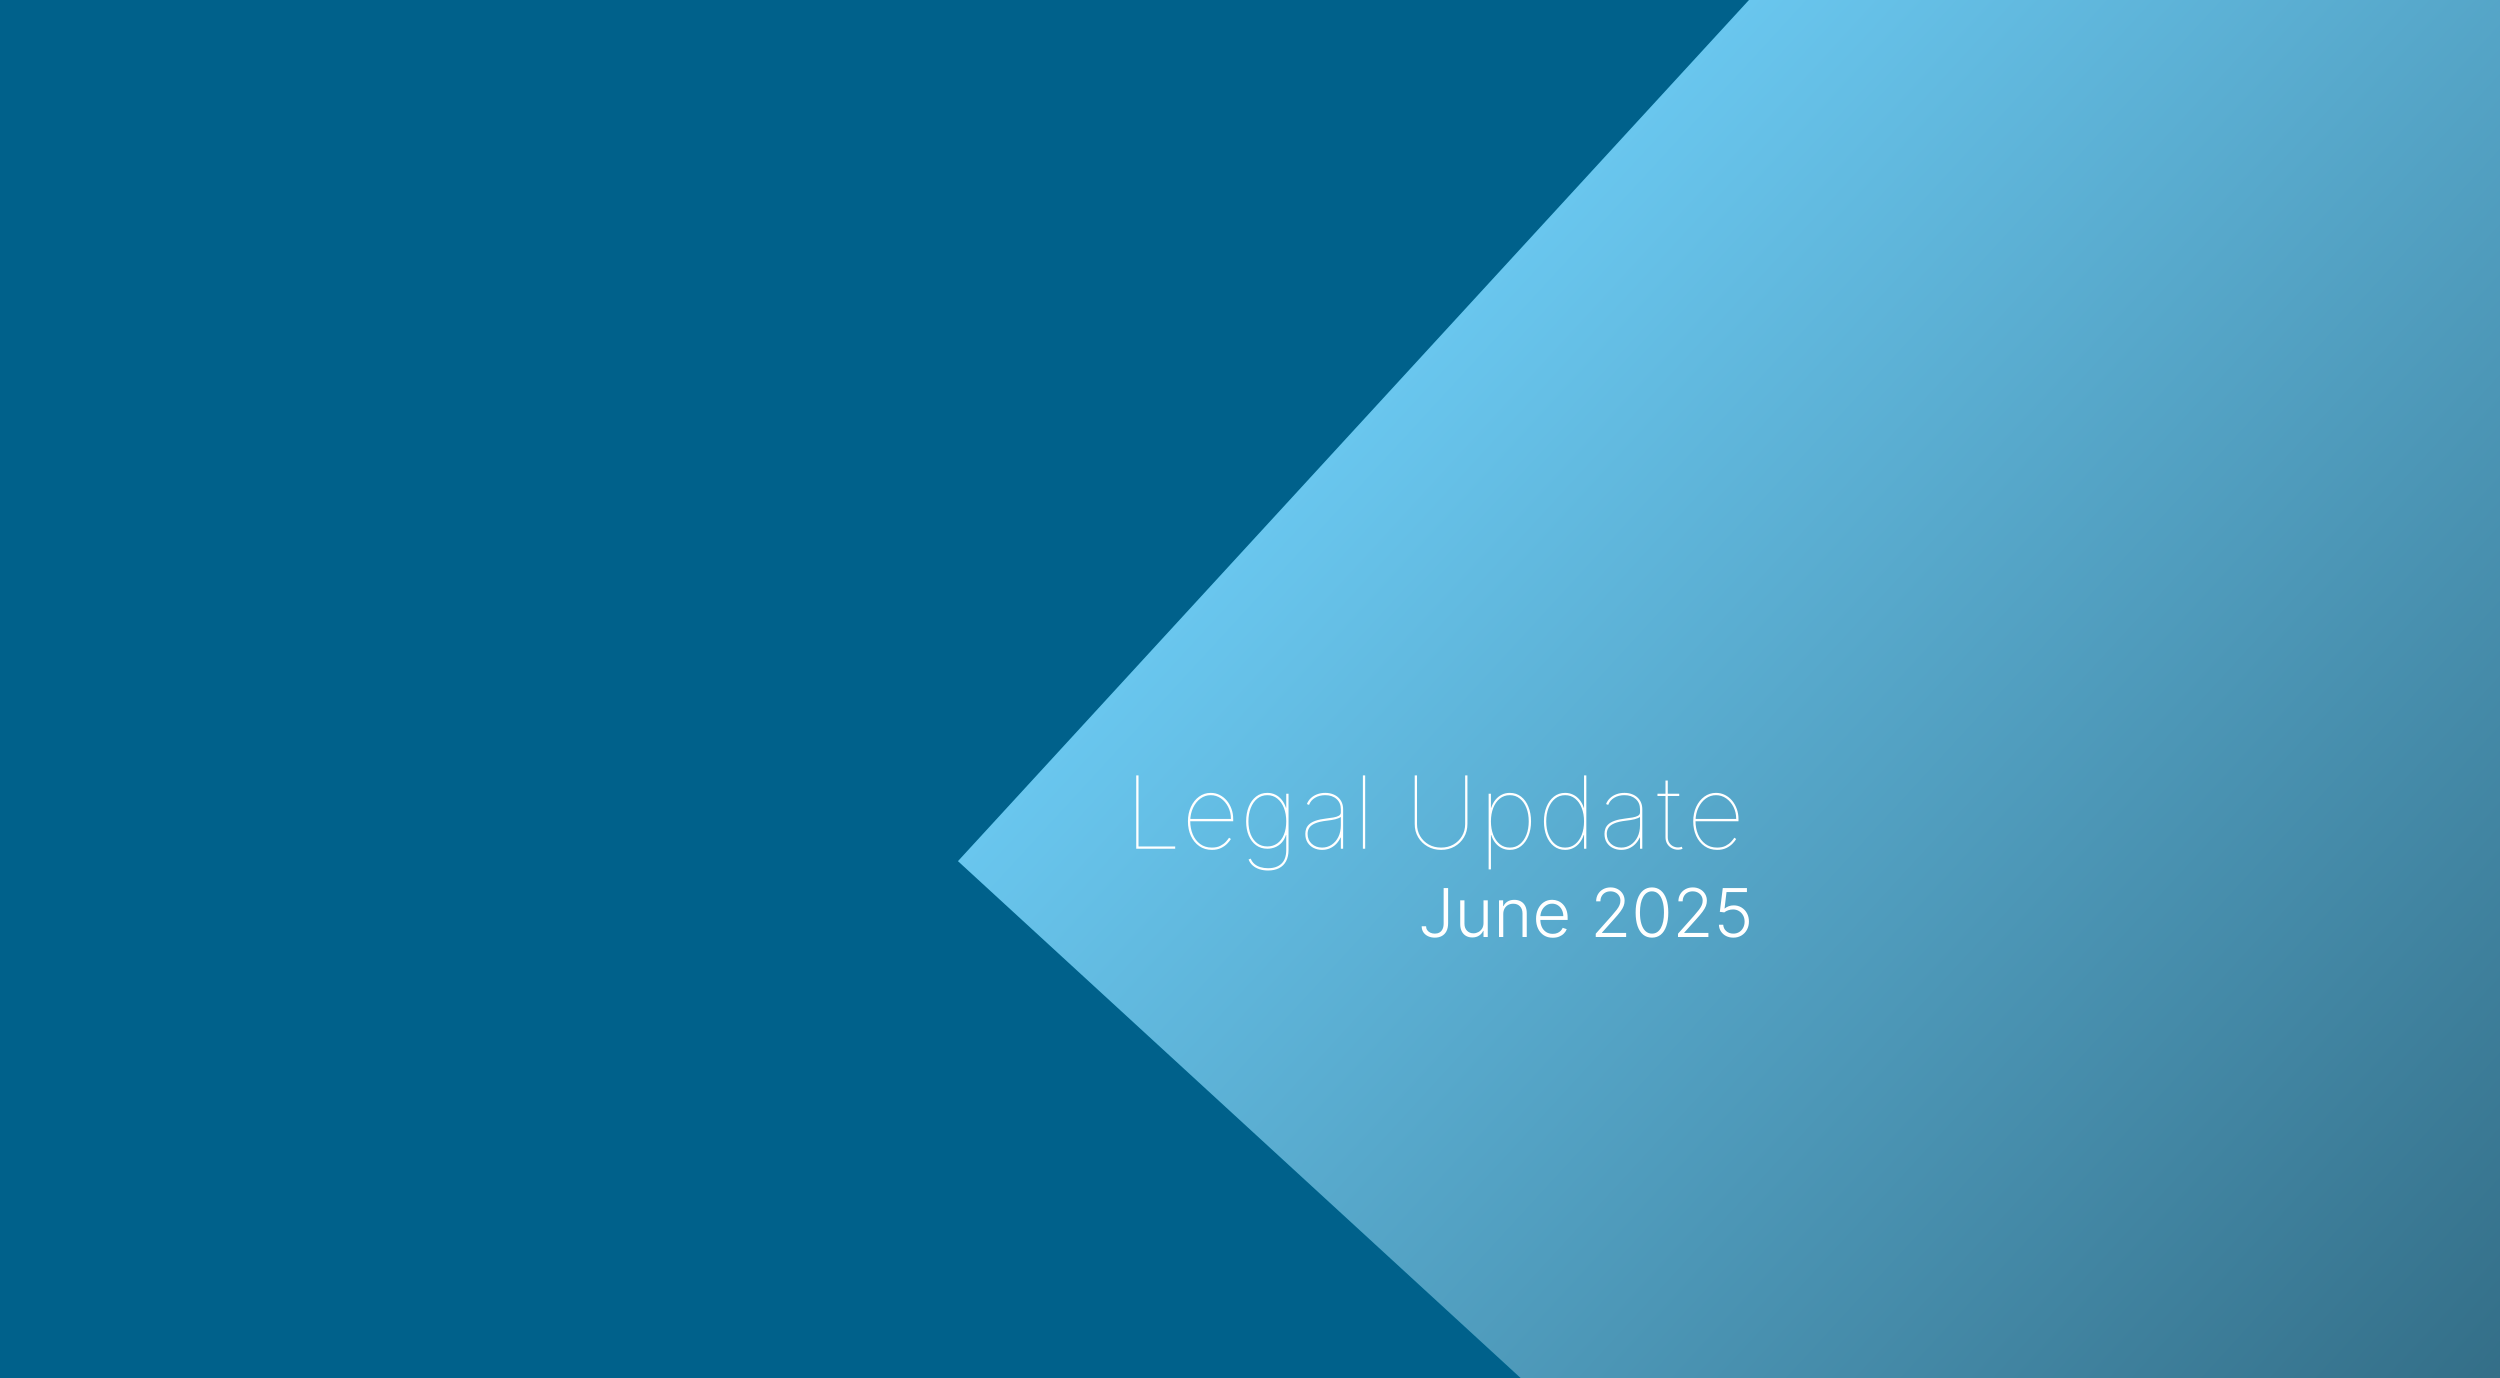 <svg width="595" height="328" viewBox="0 0 595 328" fill="none" xmlns="http://www.w3.org/2000/svg">
<rect x="0" y="0" width="595" height="328" fill="#333333" stroke="none"/>
<g clip-path="url(#clip0_1639_2)">
<rect width="595" height="328" fill="white"/>
<rect x="-144" y="-37" width="837" height="442" fill="#00618B"/>
<path d="M1147.6 231.12L739.799 675.073L228 204.953L635.8 -239L1147.6 231.12Z" fill="#0079A0"/>
<path d="M1147.6 231.12L739.799 675.073L228 204.953L635.8 -239L1147.6 231.12Z" fill="url(#paint0_linear_1639_2)"/>
<path d="M270.423 202V184.545H270.968V201.455H279.695V202H270.423ZM288.423 202.273C287.281 202.273 286.281 201.974 285.423 201.378C284.57 200.781 283.908 199.972 283.437 198.949C282.965 197.926 282.729 196.773 282.729 195.489C282.729 194.205 282.965 193.051 283.437 192.028C283.914 191.006 284.562 190.196 285.38 189.599C286.198 189.003 287.121 188.705 288.15 188.705C288.911 188.705 289.616 188.866 290.263 189.19C290.917 189.514 291.485 189.963 291.968 190.537C292.451 191.111 292.826 191.773 293.093 192.523C293.366 193.267 293.502 194.062 293.502 194.909V195.455H283.002V194.909H292.957C292.957 193.858 292.741 192.906 292.309 192.054C291.877 191.196 291.298 190.514 290.57 190.009C289.843 189.503 289.036 189.25 288.15 189.25C287.252 189.25 286.44 189.517 285.712 190.051C284.985 190.585 284.403 191.312 283.965 192.233C283.528 193.153 283.298 194.193 283.275 195.352V195.42C283.275 196.562 283.474 197.614 283.871 198.574C284.275 199.528 284.86 200.293 285.627 200.866C286.394 201.44 287.326 201.727 288.423 201.727C289.229 201.727 289.906 201.585 290.451 201.301C291.002 201.017 291.442 200.69 291.772 200.321C292.107 199.952 292.354 199.636 292.513 199.375L292.957 199.682C292.763 200.011 292.474 200.378 292.087 200.781C291.701 201.185 291.207 201.534 290.604 201.83C290.002 202.125 289.275 202.273 288.423 202.273ZM301.797 207.182C301.064 207.182 300.388 207.082 299.768 206.884C299.149 206.69 298.615 206.398 298.166 206.006C297.717 205.619 297.382 205.136 297.161 204.557L297.672 204.352C297.871 204.864 298.166 205.287 298.558 205.622C298.956 205.963 299.43 206.216 299.982 206.381C300.538 206.551 301.143 206.636 301.797 206.636C303.161 206.636 304.223 206.276 304.984 205.554C305.746 204.838 306.126 203.744 306.126 202.273V198.727H306.058C305.831 199.455 305.493 200.062 305.044 200.551C304.595 201.034 304.075 201.398 303.484 201.642C302.893 201.881 302.274 202 301.626 202C300.604 202 299.714 201.724 298.959 201.173C298.203 200.622 297.618 199.858 297.203 198.881C296.788 197.903 296.581 196.773 296.581 195.489C296.581 194.193 296.786 193.034 297.195 192.011C297.604 190.989 298.186 190.182 298.942 189.591C299.697 189 300.592 188.705 301.626 188.705C302.331 188.705 302.973 188.849 303.553 189.139C304.132 189.423 304.635 189.832 305.061 190.366C305.487 190.895 305.82 191.523 306.058 192.25H306.126V188.909H306.672V202.273C306.672 203.347 306.476 204.247 306.084 204.974C305.692 205.707 305.132 206.259 304.405 206.628C303.678 206.997 302.808 207.182 301.797 207.182ZM301.626 201.455C302.536 201.455 303.325 201.213 303.996 200.73C304.672 200.247 305.195 199.56 305.564 198.668C305.939 197.77 306.126 196.71 306.126 195.489C306.126 194.307 305.945 193.247 305.581 192.31C305.217 191.366 304.697 190.622 304.021 190.077C303.351 189.526 302.553 189.25 301.626 189.25C300.7 189.25 299.899 189.526 299.223 190.077C298.553 190.622 298.036 191.366 297.672 192.31C297.308 193.247 297.126 194.307 297.126 195.489C297.126 196.67 297.308 197.71 297.672 198.608C298.041 199.5 298.561 200.199 299.232 200.705C299.908 201.205 300.706 201.455 301.626 201.455ZM314.653 202.273C313.938 202.273 313.276 202.125 312.668 201.83C312.065 201.534 311.58 201.102 311.21 200.534C310.847 199.966 310.665 199.273 310.665 198.455C310.665 198.011 310.736 197.597 310.878 197.21C311.02 196.818 311.27 196.463 311.628 196.145C311.986 195.827 312.486 195.554 313.128 195.327C313.776 195.099 314.602 194.926 315.608 194.807C316.21 194.739 316.778 194.659 317.312 194.568C317.847 194.477 318.281 194.341 318.616 194.159C318.952 193.977 319.119 193.716 319.119 193.375V192.591C319.119 191.585 318.781 190.778 318.105 190.17C317.429 189.557 316.528 189.25 315.403 189.25C314.483 189.25 313.679 189.455 312.991 189.864C312.304 190.267 311.824 190.835 311.551 191.568L311.04 191.364C311.244 190.818 311.56 190.347 311.986 189.949C312.412 189.551 312.918 189.244 313.503 189.028C314.088 188.812 314.722 188.705 315.403 188.705C316.068 188.705 316.662 188.804 317.185 189.003C317.713 189.196 318.162 189.469 318.531 189.821C318.901 190.168 319.182 190.577 319.375 191.048C319.568 191.52 319.665 192.034 319.665 192.591V202H319.119V199.341H319.051C318.778 199.932 318.423 200.449 317.986 200.892C317.554 201.33 317.054 201.67 316.486 201.915C315.923 202.153 315.313 202.273 314.653 202.273ZM314.653 201.727C315.483 201.727 316.236 201.506 316.912 201.062C317.588 200.614 318.125 199.991 318.523 199.196C318.92 198.395 319.119 197.466 319.119 196.409V194.432C318.96 194.551 318.767 194.656 318.54 194.747C318.318 194.838 318.065 194.92 317.781 194.994C317.503 195.062 317.199 195.122 316.869 195.173C316.54 195.224 316.188 195.273 315.812 195.318C314.642 195.455 313.722 195.662 313.051 195.94C312.381 196.219 311.906 196.568 311.628 196.989C311.349 197.409 311.21 197.898 311.21 198.455C311.21 199.443 311.54 200.236 312.199 200.832C312.864 201.429 313.682 201.727 314.653 201.727ZM324.911 184.545V202H324.365V184.545H324.911ZM348.704 184.545H349.249V196.102C349.249 197.284 348.974 198.341 348.423 199.273C347.877 200.199 347.133 200.932 346.19 201.472C345.246 202.006 344.175 202.273 342.977 202.273C341.789 202.273 340.721 202.003 339.772 201.463C338.823 200.923 338.073 200.19 337.522 199.264C336.971 198.332 336.698 197.278 336.704 196.102V184.545H337.249V196.102C337.249 197.182 337.496 198.145 337.991 198.991C338.491 199.838 339.173 200.506 340.036 200.994C340.9 201.483 341.88 201.727 342.977 201.727C344.073 201.727 345.053 201.483 345.917 200.994C346.781 200.506 347.46 199.838 347.954 198.991C348.454 198.145 348.704 197.182 348.704 196.102V184.545ZM354.295 206.909V188.909H354.84V192.25H354.908C355.147 191.523 355.479 190.895 355.906 190.366C356.332 189.838 356.835 189.429 357.414 189.139C357.999 188.849 358.641 188.705 359.34 188.705C360.374 188.705 361.266 189.003 362.016 189.599C362.772 190.19 363.354 190.997 363.763 192.02C364.178 193.043 364.386 194.199 364.386 195.489C364.386 196.773 364.178 197.926 363.763 198.949C363.349 199.972 362.763 200.781 362.008 201.378C361.252 201.974 360.363 202.273 359.34 202.273C358.647 202.273 358.008 202.131 357.423 201.847C356.837 201.557 356.329 201.148 355.897 200.619C355.465 200.085 355.136 199.455 354.908 198.727H354.84V206.909H354.295ZM354.84 195.489C354.84 196.67 355.022 197.733 355.386 198.676C355.755 199.614 356.275 200.358 356.945 200.909C357.621 201.455 358.42 201.727 359.34 201.727C360.261 201.727 361.056 201.455 361.727 200.909C362.403 200.358 362.923 199.614 363.286 198.676C363.656 197.733 363.84 196.67 363.84 195.489C363.84 194.307 363.658 193.247 363.295 192.31C362.931 191.366 362.411 190.622 361.735 190.077C361.065 189.526 360.266 189.25 359.34 189.25C358.414 189.25 357.613 189.526 356.937 190.077C356.266 190.622 355.749 191.366 355.386 192.31C355.022 193.247 354.84 194.307 354.84 195.489ZM372.501 202.273C371.467 202.273 370.572 201.977 369.817 201.386C369.061 200.79 368.479 199.98 368.07 198.957C367.661 197.935 367.456 196.778 367.456 195.489C367.456 194.205 367.663 193.051 368.078 192.028C368.493 191.006 369.078 190.196 369.834 189.599C370.589 189.003 371.479 188.705 372.501 188.705C373.195 188.705 373.834 188.849 374.419 189.139C375.004 189.423 375.513 189.832 375.945 190.366C376.376 190.895 376.706 191.523 376.933 192.25H377.001V184.545H377.547V202H377.001V198.727H376.933C376.695 199.449 376.362 200.077 375.936 200.611C375.51 201.139 375.004 201.548 374.419 201.838C373.839 202.128 373.2 202.273 372.501 202.273ZM372.501 201.727C373.428 201.727 374.226 201.455 374.896 200.909C375.572 200.358 376.092 199.614 376.456 198.676C376.82 197.733 377.001 196.67 377.001 195.489C377.001 194.307 376.817 193.247 376.447 192.31C376.084 191.366 375.564 190.622 374.888 190.077C374.217 189.526 373.422 189.25 372.501 189.25C371.581 189.25 370.783 189.526 370.107 190.077C369.436 190.622 368.916 191.366 368.547 192.31C368.183 193.247 368.001 194.307 368.001 195.489C368.001 196.67 368.183 197.733 368.547 198.676C368.911 199.614 369.428 200.358 370.098 200.909C370.774 201.455 371.575 201.727 372.501 201.727ZM385.857 202.273C385.141 202.273 384.479 202.125 383.871 201.83C383.268 201.534 382.783 201.102 382.413 200.534C382.05 199.966 381.868 199.273 381.868 198.455C381.868 198.011 381.939 197.597 382.081 197.21C382.223 196.818 382.473 196.463 382.831 196.145C383.189 195.827 383.689 195.554 384.331 195.327C384.979 195.099 385.805 194.926 386.811 194.807C387.413 194.739 387.982 194.659 388.516 194.568C389.05 194.477 389.484 194.341 389.82 194.159C390.155 193.977 390.322 193.716 390.322 193.375V192.591C390.322 191.585 389.984 190.778 389.308 190.17C388.632 189.557 387.732 189.25 386.607 189.25C385.686 189.25 384.882 189.455 384.195 189.864C383.507 190.267 383.027 190.835 382.754 191.568L382.243 191.364C382.447 190.818 382.763 190.347 383.189 189.949C383.615 189.551 384.121 189.244 384.706 189.028C385.291 188.812 385.925 188.705 386.607 188.705C387.271 188.705 387.865 188.804 388.388 189.003C388.916 189.196 389.365 189.469 389.734 189.821C390.104 190.168 390.385 190.577 390.578 191.048C390.771 191.52 390.868 192.034 390.868 192.591V202H390.322V199.341H390.254C389.982 199.932 389.626 200.449 389.189 200.892C388.757 201.33 388.257 201.67 387.689 201.915C387.126 202.153 386.516 202.273 385.857 202.273ZM385.857 201.727C386.686 201.727 387.439 201.506 388.115 201.062C388.791 200.614 389.328 199.991 389.726 199.196C390.124 198.395 390.322 197.466 390.322 196.409V194.432C390.163 194.551 389.97 194.656 389.743 194.747C389.521 194.838 389.268 194.92 388.984 194.994C388.706 195.062 388.402 195.122 388.072 195.173C387.743 195.224 387.391 195.273 387.016 195.318C385.845 195.455 384.925 195.662 384.254 195.94C383.584 196.219 383.109 196.568 382.831 196.989C382.553 197.409 382.413 197.898 382.413 198.455C382.413 199.443 382.743 200.236 383.402 200.832C384.067 201.429 384.885 201.727 385.857 201.727ZM399.659 188.909V189.455H394.477V188.909H399.659ZM396.386 185.773H396.932V199.239C396.932 199.75 397.045 200.19 397.273 200.56C397.5 200.923 397.801 201.205 398.176 201.403C398.551 201.597 398.955 201.693 399.386 201.693C399.551 201.693 399.702 201.679 399.838 201.651C399.98 201.622 400.125 201.58 400.273 201.523L400.443 202.034C400.273 202.097 400.105 202.145 399.94 202.179C399.776 202.219 399.591 202.239 399.386 202.239C398.852 202.239 398.355 202.116 397.895 201.872C397.44 201.628 397.074 201.281 396.795 200.832C396.523 200.384 396.386 199.852 396.386 199.239V185.773ZM408.68 202.273C407.538 202.273 406.538 201.974 405.68 201.378C404.828 200.781 404.166 199.972 403.695 198.949C403.223 197.926 402.987 196.773 402.987 195.489C402.987 194.205 403.223 193.051 403.695 192.028C404.172 191.006 404.82 190.196 405.638 189.599C406.456 189.003 407.379 188.705 408.408 188.705C409.169 188.705 409.874 188.866 410.521 189.19C411.175 189.514 411.743 189.963 412.226 190.537C412.709 191.111 413.084 191.773 413.351 192.523C413.624 193.267 413.76 194.062 413.76 194.909V195.455H403.26V194.909H413.214C413.214 193.858 412.999 192.906 412.567 192.054C412.135 191.196 411.555 190.514 410.828 190.009C410.101 189.503 409.294 189.25 408.408 189.25C407.51 189.25 406.697 189.517 405.97 190.051C405.243 190.585 404.661 191.312 404.223 192.233C403.786 193.153 403.555 194.193 403.533 195.352V195.42C403.533 196.562 403.732 197.614 404.129 198.574C404.533 199.528 405.118 200.293 405.885 200.866C406.652 201.44 407.584 201.727 408.68 201.727C409.487 201.727 410.163 201.585 410.709 201.301C411.26 201.017 411.7 200.69 412.03 200.321C412.365 199.952 412.612 199.636 412.771 199.375L413.214 199.682C413.021 200.011 412.732 200.378 412.345 200.781C411.959 201.185 411.464 201.534 410.862 201.83C410.26 202.125 409.533 202.273 408.68 202.273ZM343.587 211.364H344.65V219.756C344.646 220.513 344.51 221.146 344.241 221.653C343.972 222.157 343.601 222.534 343.127 222.784C342.654 223.034 342.11 223.159 341.496 223.159C340.894 223.159 340.356 223.047 339.883 222.824C339.409 222.6 339.036 222.286 338.763 221.881C338.495 221.475 338.36 221 338.36 220.455H339.406C339.406 220.799 339.496 221.104 339.678 221.369C339.86 221.631 340.108 221.835 340.423 221.983C340.741 222.131 341.099 222.205 341.496 222.205C341.909 222.205 342.271 222.117 342.582 221.943C342.896 221.769 343.142 221.502 343.32 221.142C343.498 220.778 343.587 220.316 343.587 219.756V211.364ZM353.076 219.665V214.273H354.087V223H353.076V221.551H352.996C352.792 221.998 352.468 222.371 352.025 222.67C351.582 222.966 351.04 223.114 350.4 223.114C349.843 223.114 349.349 222.992 348.917 222.75C348.485 222.504 348.146 222.144 347.9 221.67C347.654 221.197 347.531 220.616 347.531 219.926V214.273H348.542V219.864C348.542 220.545 348.743 221.095 349.144 221.511C349.546 221.924 350.061 222.131 350.69 222.131C351.084 222.131 351.462 222.036 351.826 221.847C352.19 221.657 352.489 221.381 352.724 221.017C352.959 220.65 353.076 220.199 353.076 219.665ZM357.776 217.545V223H356.765V214.273H357.748V215.642H357.839C358.043 215.195 358.362 214.837 358.793 214.568C359.229 214.295 359.767 214.159 360.407 214.159C360.994 214.159 361.509 214.282 361.952 214.528C362.399 214.771 362.746 215.129 362.992 215.602C363.242 216.076 363.367 216.657 363.367 217.347V223H362.356V217.409C362.356 216.693 362.155 216.127 361.754 215.71C361.356 215.294 360.822 215.085 360.151 215.085C359.693 215.085 359.286 215.184 358.93 215.381C358.574 215.578 358.291 215.862 358.083 216.233C357.879 216.6 357.776 217.038 357.776 217.545ZM369.559 223.182C368.745 223.182 368.04 222.992 367.445 222.614C366.851 222.231 366.39 221.703 366.065 221.028C365.743 220.35 365.582 219.57 365.582 218.688C365.582 217.809 365.743 217.028 366.065 216.347C366.39 215.661 366.839 215.125 367.411 214.739C367.987 214.348 368.652 214.153 369.406 214.153C369.879 214.153 370.335 214.241 370.775 214.415C371.214 214.585 371.608 214.848 371.957 215.205C372.309 215.557 372.587 216.002 372.792 216.54C372.996 217.074 373.099 217.706 373.099 218.438V218.938H366.281V218.045H372.065C372.065 217.485 371.951 216.981 371.724 216.534C371.5 216.083 371.188 215.727 370.786 215.466C370.388 215.205 369.928 215.074 369.406 215.074C368.853 215.074 368.366 215.222 367.945 215.517C367.525 215.812 367.195 216.203 366.957 216.688C366.722 217.172 366.603 217.703 366.599 218.278V218.812C366.599 219.506 366.718 220.112 366.957 220.631C367.199 221.146 367.542 221.545 367.985 221.83C368.428 222.114 368.953 222.256 369.559 222.256C369.972 222.256 370.334 222.191 370.644 222.062C370.959 221.934 371.222 221.761 371.434 221.545C371.65 221.326 371.813 221.085 371.923 220.824L372.883 221.136C372.75 221.504 372.532 221.843 372.229 222.153C371.93 222.464 371.555 222.714 371.104 222.903C370.657 223.089 370.142 223.182 369.559 223.182ZM379.788 223V222.222L383.589 217.949C384.085 217.388 384.485 216.909 384.788 216.511C385.091 216.114 385.31 215.746 385.447 215.409C385.587 215.072 385.657 214.722 385.657 214.358C385.657 213.915 385.553 213.528 385.344 213.199C385.14 212.866 384.858 212.606 384.498 212.42C384.138 212.235 383.733 212.142 383.282 212.142C382.805 212.142 382.386 212.244 382.026 212.449C381.67 212.653 381.394 212.934 381.197 213.29C381 213.646 380.901 214.055 380.901 214.517H379.884C379.884 213.873 380.032 213.303 380.327 212.807C380.627 212.307 381.034 211.915 381.549 211.631C382.068 211.347 382.655 211.205 383.31 211.205C383.958 211.205 384.534 211.345 385.038 211.625C385.541 211.902 385.937 212.278 386.225 212.756C386.513 213.233 386.657 213.767 386.657 214.358C386.657 214.786 386.581 215.201 386.43 215.602C386.282 216.004 386.026 216.451 385.663 216.943C385.299 217.436 384.795 218.038 384.151 218.75L381.265 221.972V222.045H387.021V223H379.788ZM393.167 223.159C392.349 223.159 391.65 222.924 391.07 222.455C390.495 221.981 390.051 221.297 389.741 220.403C389.434 219.509 389.281 218.436 389.281 217.182C389.281 215.932 389.434 214.862 389.741 213.972C390.051 213.078 390.496 212.394 391.076 211.92C391.659 211.443 392.356 211.205 393.167 211.205C393.978 211.205 394.673 211.443 395.252 211.92C395.835 212.394 396.281 213.078 396.587 213.972C396.898 214.862 397.053 215.932 397.053 217.182C397.053 218.436 396.898 219.509 396.587 220.403C396.281 221.297 395.837 221.981 395.258 222.455C394.682 222.924 393.985 223.159 393.167 223.159ZM393.167 222.205C394.065 222.205 394.765 221.767 395.269 220.892C395.773 220.013 396.025 218.777 396.025 217.182C396.025 216.121 395.909 215.216 395.678 214.466C395.451 213.712 395.123 213.136 394.695 212.739C394.271 212.341 393.762 212.142 393.167 212.142C392.277 212.142 391.578 212.585 391.07 213.472C390.563 214.354 390.309 215.591 390.309 217.182C390.309 218.242 390.423 219.148 390.65 219.898C390.881 220.648 391.209 221.22 391.633 221.614C392.061 222.008 392.572 222.205 393.167 222.205ZM399.366 223V222.222L403.167 217.949C403.663 217.388 404.063 216.909 404.366 216.511C404.669 216.114 404.888 215.746 405.025 215.409C405.165 215.072 405.235 214.722 405.235 214.358C405.235 213.915 405.131 213.528 404.923 213.199C404.718 212.866 404.436 212.606 404.076 212.42C403.716 212.235 403.311 212.142 402.86 212.142C402.383 212.142 401.964 212.244 401.604 212.449C401.248 212.653 400.972 212.934 400.775 213.29C400.578 213.646 400.479 214.055 400.479 214.517H399.462C399.462 213.873 399.61 213.303 399.906 212.807C400.205 212.307 400.612 211.915 401.127 211.631C401.646 211.347 402.233 211.205 402.888 211.205C403.536 211.205 404.112 211.345 404.616 211.625C405.12 211.902 405.515 212.278 405.803 212.756C406.091 213.233 406.235 213.767 406.235 214.358C406.235 214.786 406.159 215.201 406.008 215.602C405.86 216.004 405.604 216.451 405.241 216.943C404.877 217.436 404.373 218.038 403.729 218.75L400.843 221.972V222.045H406.599V223H399.366ZM412.535 223.159C411.887 223.159 411.308 223.028 410.796 222.767C410.289 222.502 409.883 222.138 409.58 221.676C409.281 221.214 409.122 220.686 409.103 220.091H410.131C410.165 220.708 410.408 221.216 410.859 221.614C411.309 222.008 411.868 222.205 412.535 222.205C413.054 222.205 413.516 222.081 413.921 221.835C414.326 221.585 414.643 221.244 414.87 220.812C415.101 220.377 415.217 219.886 415.217 219.341C415.213 218.773 415.09 218.273 414.847 217.841C414.605 217.405 414.275 217.064 413.859 216.818C413.446 216.572 412.982 216.449 412.467 216.449C412.076 216.445 411.694 216.509 411.319 216.642C410.944 216.775 410.631 216.945 410.381 217.153L409.319 217.017L410.018 211.364H415.768V212.318H410.91L410.444 216.21H410.501C410.758 215.994 411.071 215.818 411.438 215.682C411.809 215.545 412.201 215.477 412.614 215.477C413.3 215.477 413.915 215.642 414.461 215.972C415.01 216.301 415.444 216.756 415.762 217.335C416.084 217.911 416.245 218.574 416.245 219.324C416.245 220.059 416.084 220.716 415.762 221.295C415.444 221.871 415.004 222.326 414.444 222.659C413.887 222.992 413.251 223.159 412.535 223.159Z" fill="white"/>
</g>
<defs>
<linearGradient id="paint0_linear_1639_2" x1="431.9" y1="-17.024" x2="943.699" y2="453.097" gradientUnits="userSpaceOnUse">
<stop stop-color="#69C6EE"/>
<stop offset="1" stop-color="#001A25"/>
</linearGradient>
<clipPath id="clip0_1639_2">
<rect width="595" height="328" fill="white"/>
</clipPath>
</defs>
</svg>
